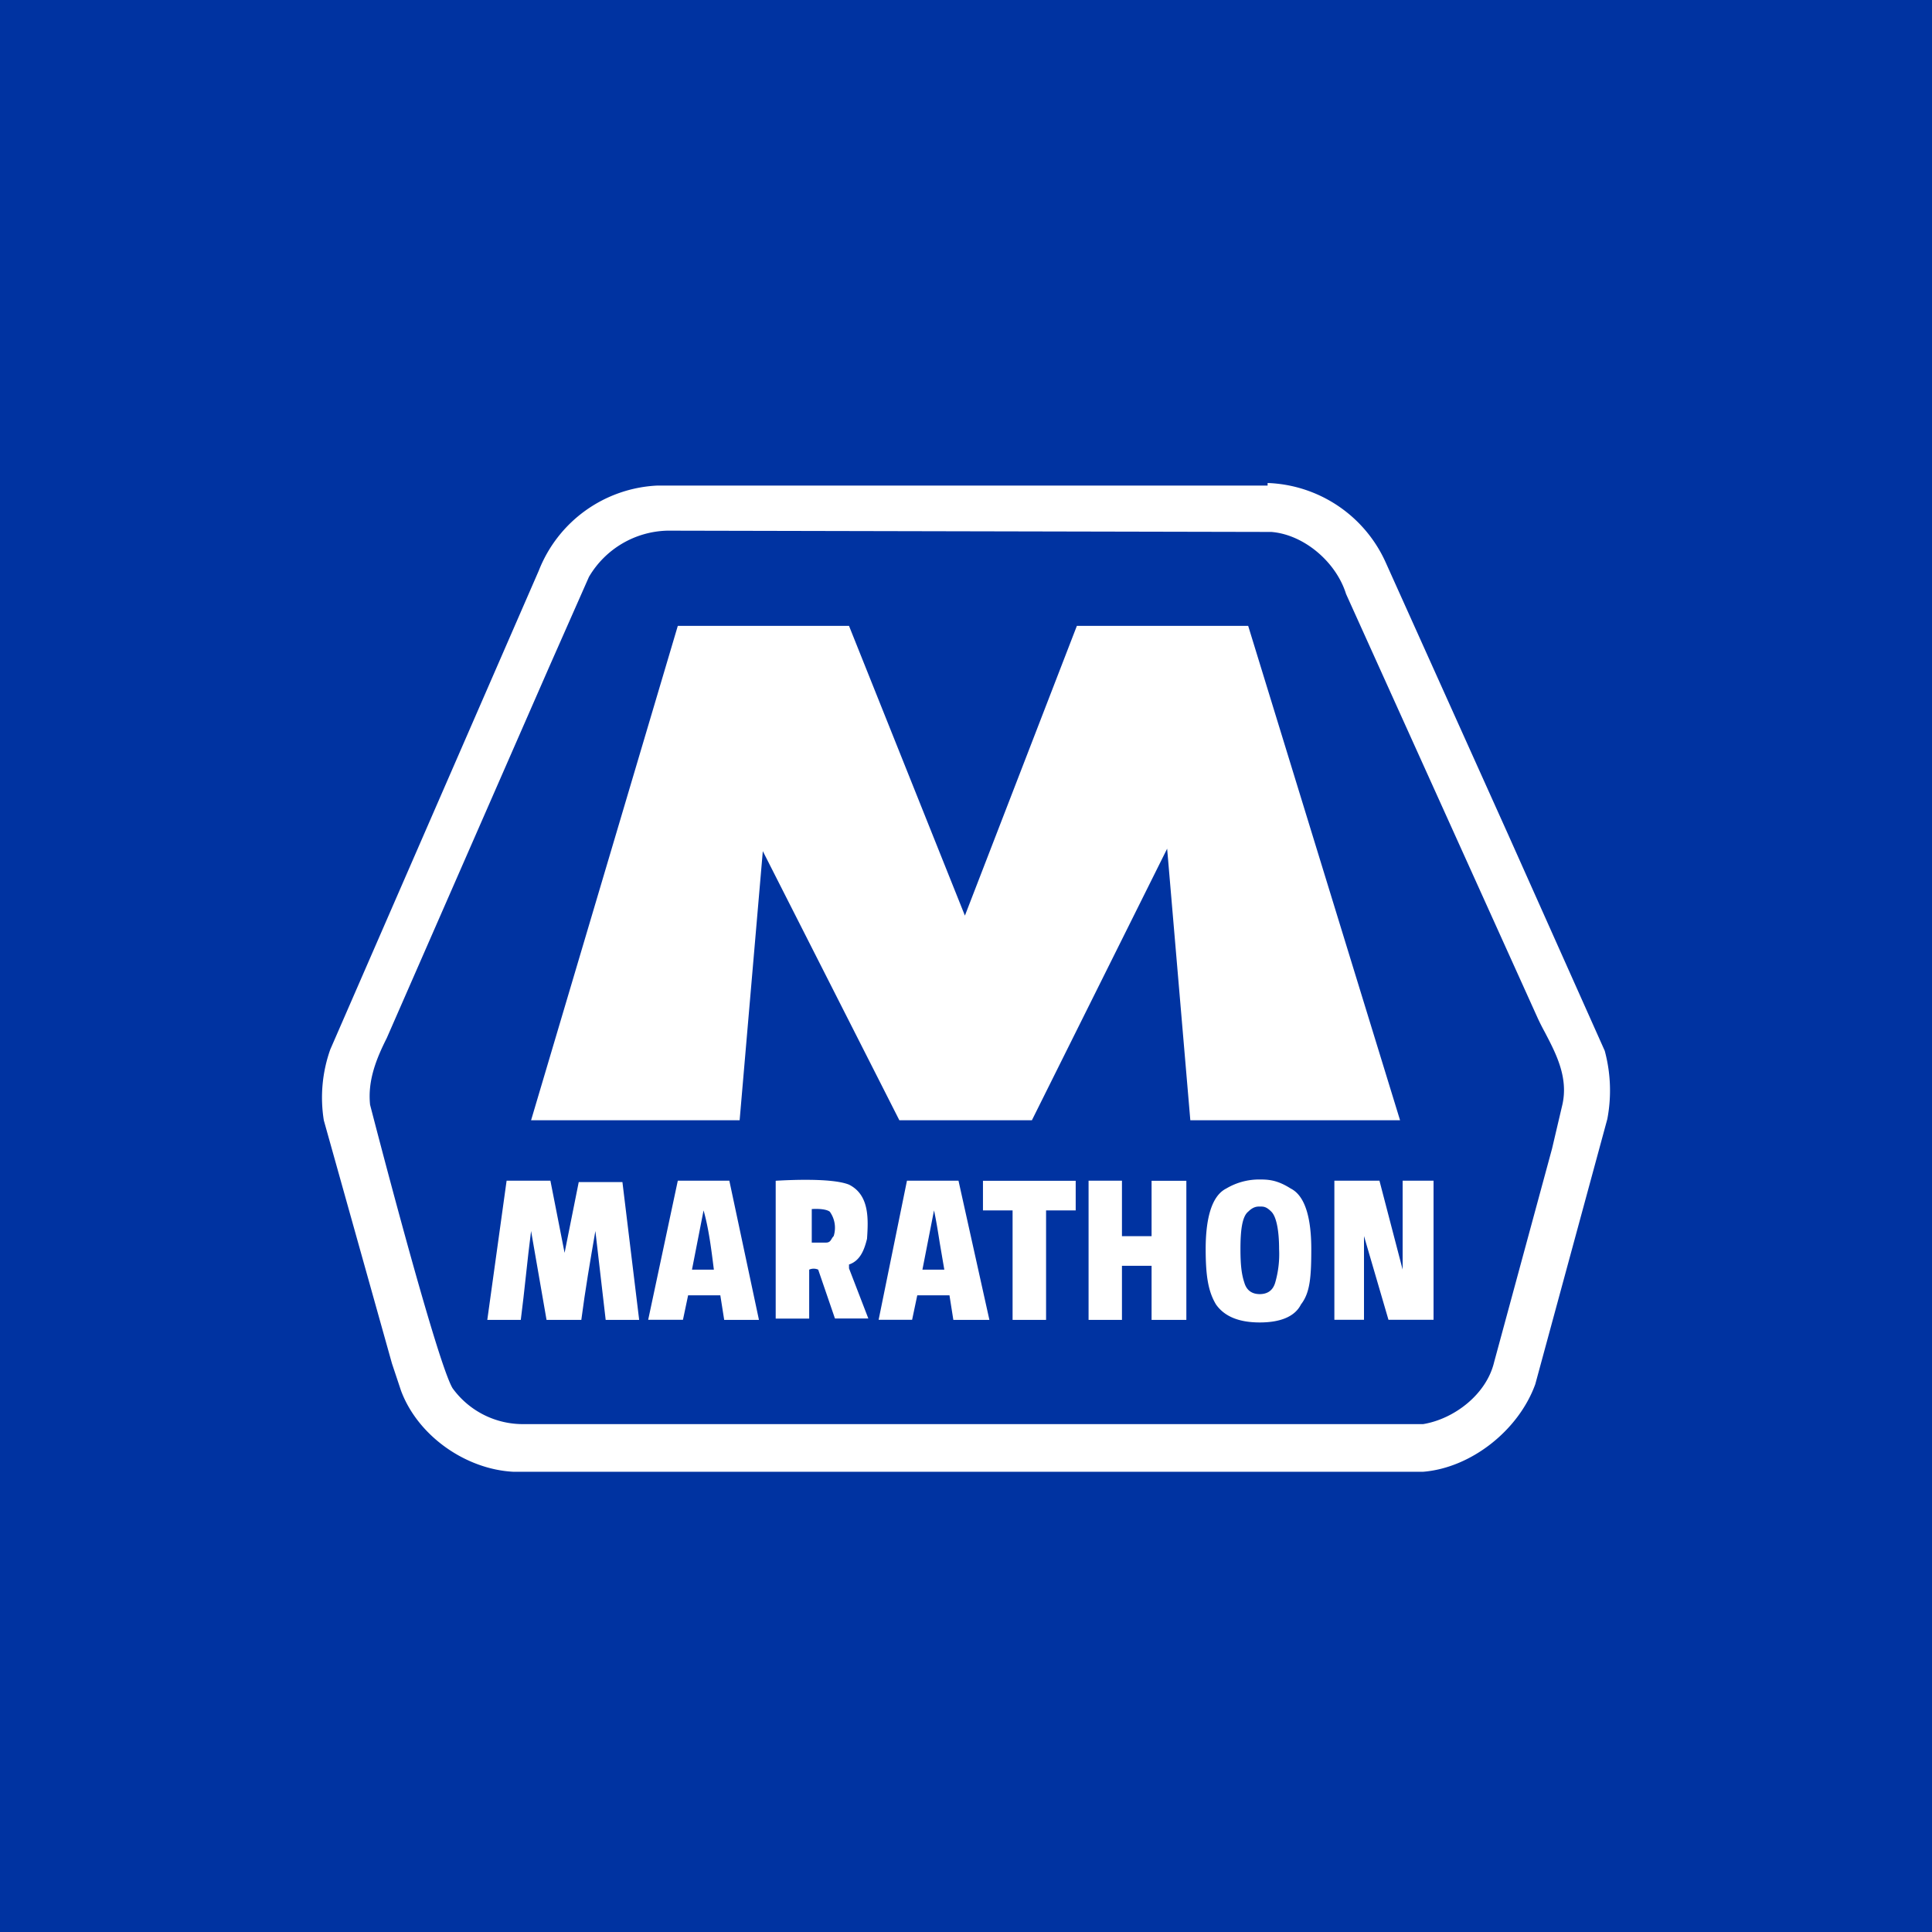 <svg xmlns="http://www.w3.org/2000/svg" viewBox="0 0 18 18">
  <rect x="0" y="0" width="18" height="18" fill="#808080" stroke="none"/>
  <g clip-path="url(#a)">
    <path fill="#0033A1" d="M0 0h18v18H0V0Z"/>
    <path fill="#fff" fill-rule="evenodd" d="M12.912 5.244A1.255 1.255 0 0 0 11.81 4.5v.024H6.123a1.249 1.249 0 0 0-1.103.792L3.077 9.778a1.34 1.34 0 0 0-.06.66l.635 2.266.084.252c.156.42.6.732 1.044.756h8.48c.444-.036.888-.384 1.044-.816l.671-2.47a1.42 1.42 0 0 0-.024-.636l-.9-2.015-1.139-2.531Zm-.372.287c-.095-.3-.395-.551-.695-.575l-5.626-.012a.872.872 0 0 0-.732.431l-.371.84L3.604 9.67c-.096.191-.18.395-.156.623 0 0 .612 2.375.768 2.64a.808.808 0 0 0 .672.335h8.372c.288-.048.588-.276.66-.576l.54-1.99.096-.409c.058-.254-.059-.477-.162-.674a2.275 2.275 0 0 1-.066-.13L12.54 5.532Z" clip-rule="evenodd"/>
    <path fill="#fff" fill-rule="evenodd" d="m8.99 8.53 1.043-2.699h1.596l1.415 4.606H11.09l-.216-2.53-1.26 2.53H8.379L7.107 7.93l-.216 2.507H4.948l1.367-4.606H7.91l1.08 2.7Z" clip-rule="evenodd"/>
    <path fill="#fff" d="m5.26 11.673.132-.66h.407l.156 1.284h-.312l-.096-.828c-.048.276-.095.552-.131.828h-.324l-.144-.828c-.036.276-.06.552-.096.828H4.54L4.72 11h.408l.132.672Zm4.762-.396h-.276v1.02h-.312v-1.02h-.276v-.276h.864v.276Zm.431.24h.276v-.516h.324v1.296h-.324v-.504h-.276v.504h-.311V11h.311v.516Zm2.615.312V11h.288v1.296h-.42l-.228-.78v.78h-.276V11h.42l.216.828Z"/>
    <path fill="#fff" fill-rule="evenodd" d="M6.747 12.297h.324L6.795 11h-.48l-.276 1.296h.324l.048-.228h.3l.036.228Zm-.3-.468h.204c-.024-.192-.048-.384-.096-.552l-.108.552Zm1.631-.289c.012-.18.024-.407-.168-.503-.164-.066-.59-.041-.67-.037l-.013.001v1.284h.312v-.456a.102.102 0 0 1 .084 0l.156.455h.311l-.18-.467v-.036c.108-.036.144-.144.168-.24Zm-.311-.023a.257.257 0 0 0-.036-.228c-.048-.036-.18-.024-.168-.024v.312h.132c.033 0 .043-.017.054-.036.005-.008.01-.017.018-.024Zm1.115.78h.336L8.93 11h-.48l-.264 1.296h.312l.048-.228h.3l.036.228Zm-.288-.468h.204l-.042-.246c-.017-.107-.033-.21-.054-.306l-.108.552Zm2.735.324c.084.12.228.168.408.168.18 0 .324-.048.384-.168.084-.108.096-.252.096-.516s-.048-.492-.192-.564c-.132-.084-.216-.084-.3-.084a.599.599 0 0 0-.3.084c-.144.072-.192.3-.192.564 0 .252.024.396.096.516Zm.264-.204c.024.084.084.108.144.108.06 0 .12-.024.144-.108a.955.955 0 0 0 .036-.312c0-.168-.024-.3-.072-.348-.048-.048-.072-.048-.108-.048-.024 0-.06 0-.108.048-.06.048-.072.192-.072.348 0 .156.012.24.036.312Z" clip-rule="evenodd"/>
  </g>
  <defs>
    <clipPath id="a">
      <path fill="#fff" d="M0 0h18v18H0z"/>
    </clipPath>
  </defs>
</svg>
